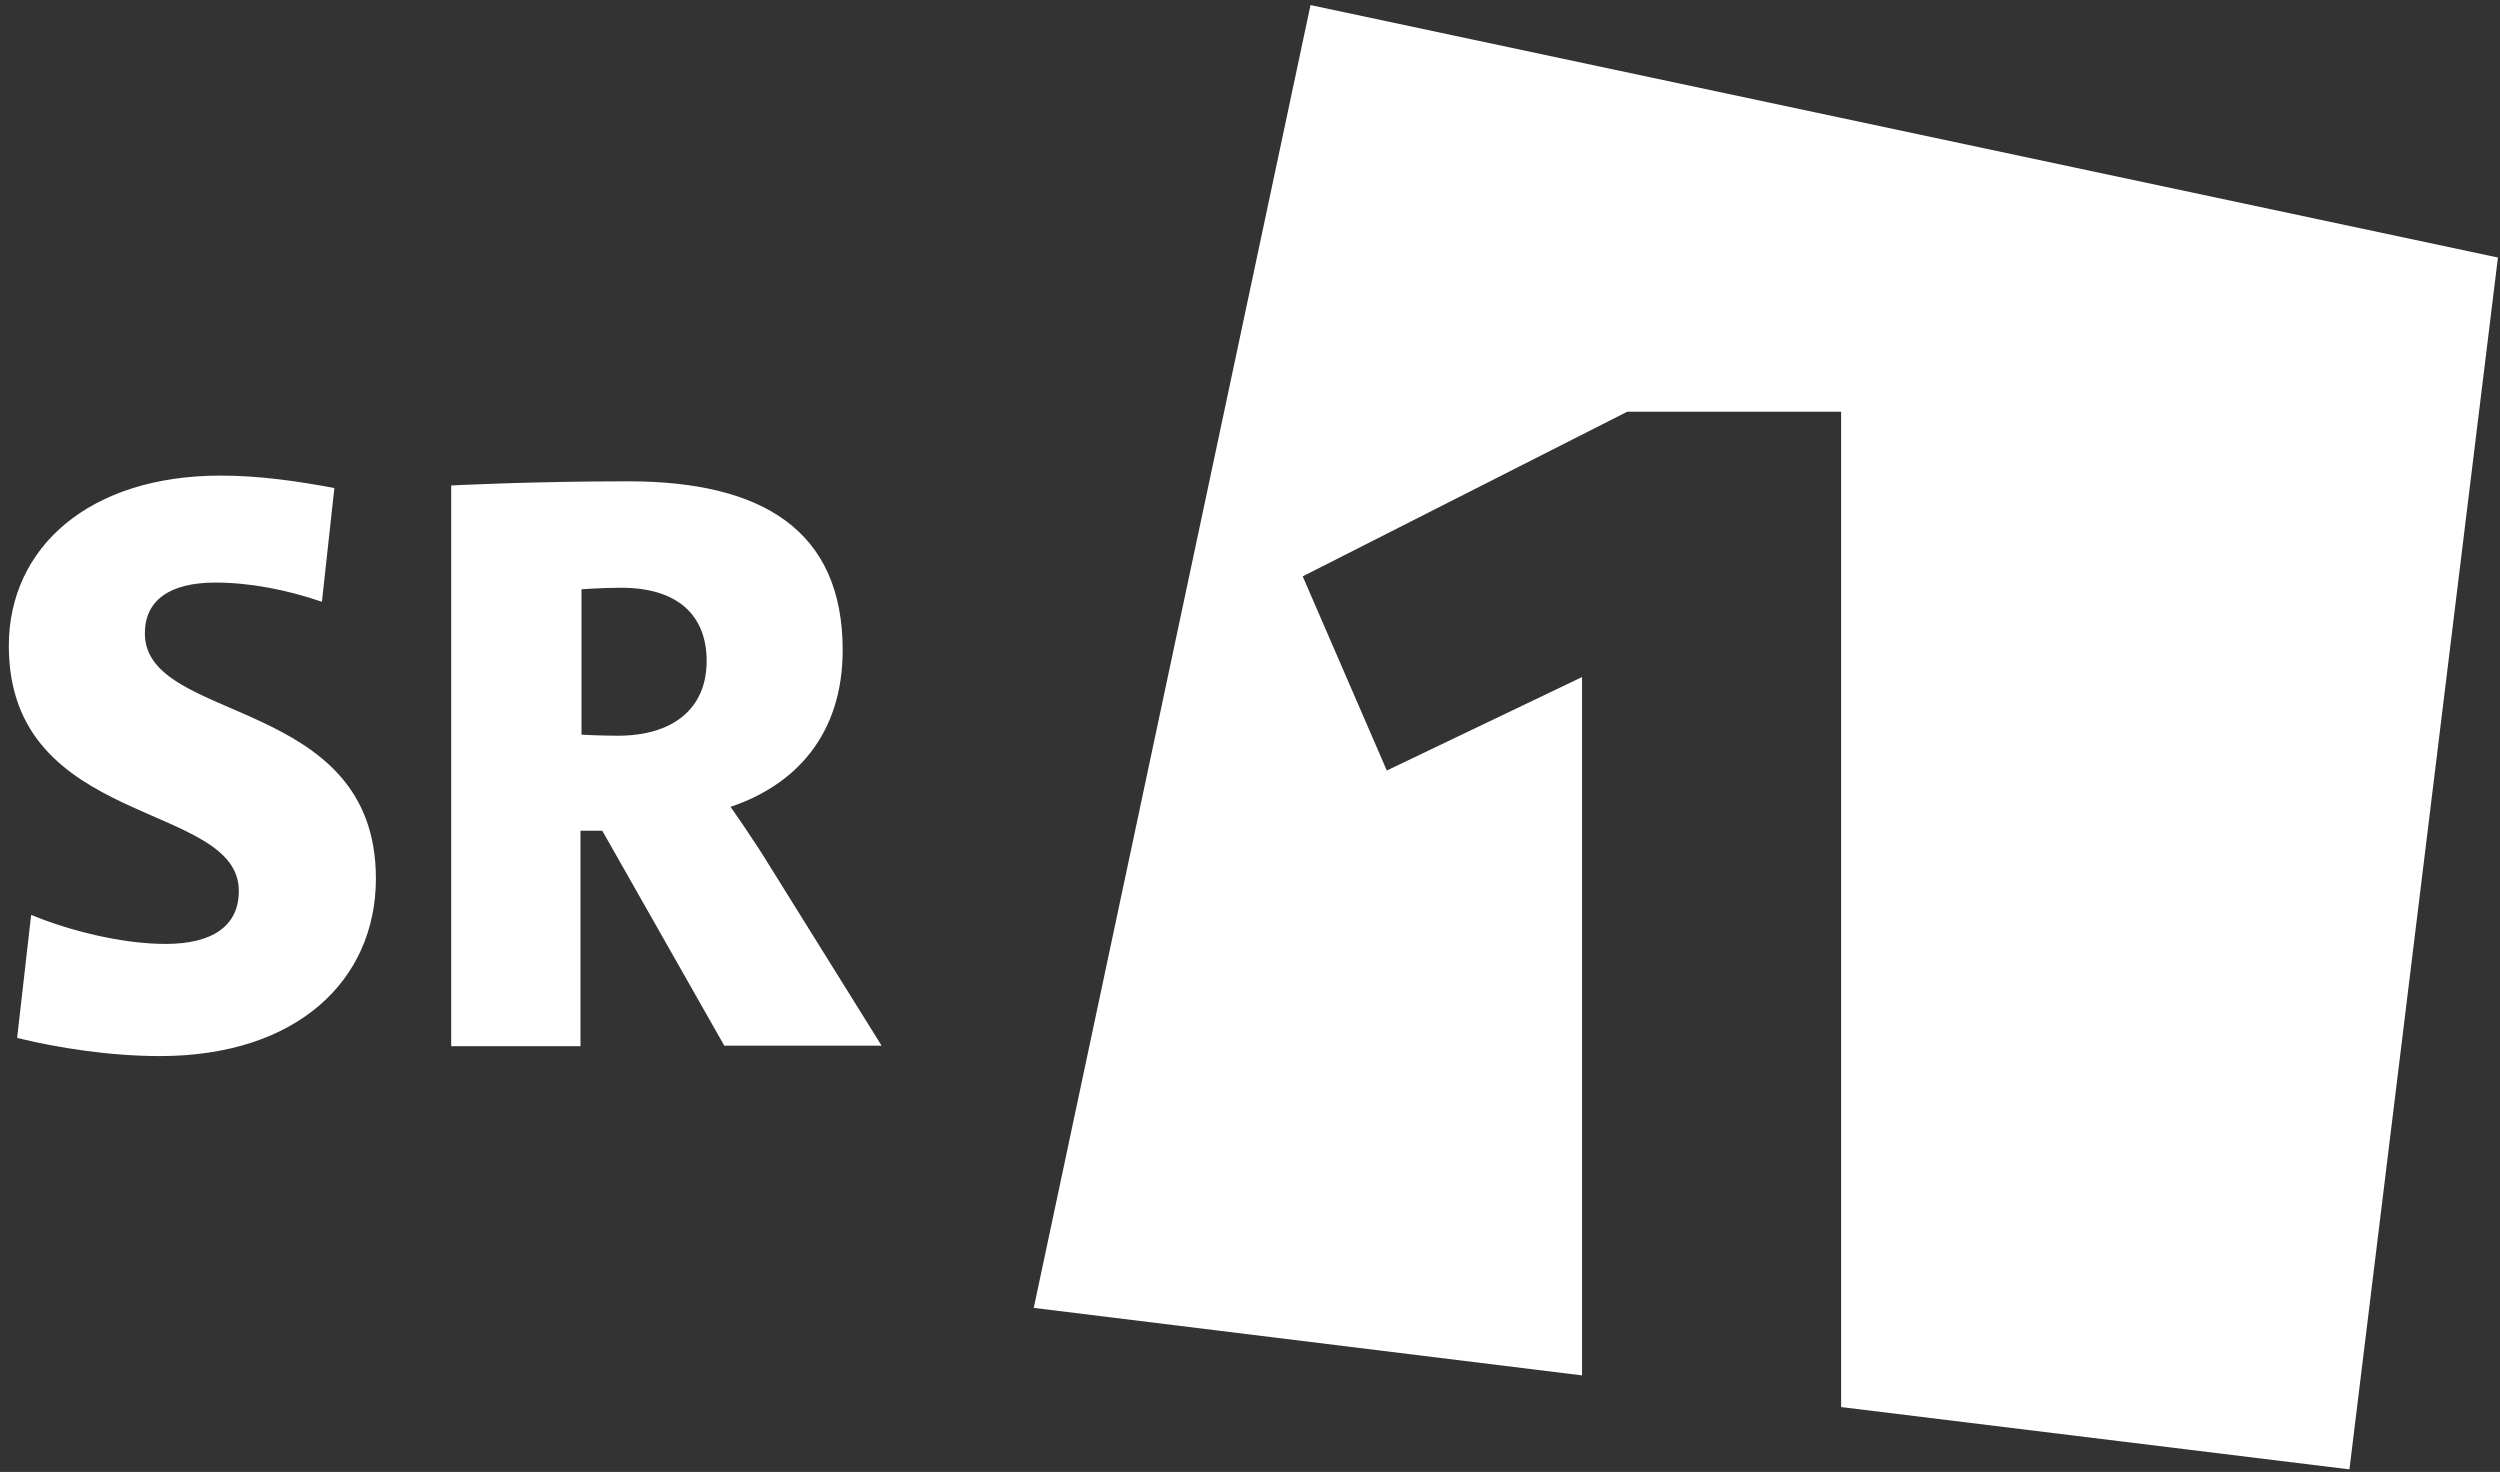 <?xml version="1.0" encoding="utf-8"?>
<!-- Generator: Adobe Illustrator 27.5.0, SVG Export Plug-In . SVG Version: 6.00 Build 0)  -->
<svg version="1.1" id="Ebene_4" xmlns="http://www.w3.org/2000/svg" xmlns:xlink="http://www.w3.org/1999/xlink" x="0px" y="0px"
	 viewBox="0 0 481.5 283.5" style="enable-background:new 0 0 481.5 283.5;" xml:space="preserve">
<rect x="0" y="0" width="481.5" height="283.5" fill="#333333" stroke="none"/>
<style type="text/css">
	.st0{fill:#FFFFFF;}
</style>
	<polygon class="st0" points="252.5,1 252.4,1 199.1,251.9 304.7,264.9 304.7,130.4 267.1,148.4 250.9,111 251.5,110.7 313.4,79.3
	354.6,79.3 354.6,271 452.5,283 481.1,49.6 "/>
	<path class="st0" d="M64.4,94c-7.4-1.4-14.7-2.4-21.9-2.4c-25.4,0-40.8,13.9-40.8,32.8c0,35.2,44.3,29.8,44.3,47.2
	c0,6.9-5.3,10.2-14.1,10.2c-8.5,0-18.7-2.6-25.9-5.6l-2.7,23.7c7.7,1.9,17.8,3.5,27.5,3.5c26.4,0,41.6-14.6,41.6-34.2
	c0-35.3-44.5-29.7-44.5-47.2c0-6.4,4.8-9.8,13.6-9.8c6.6,0,13.8,1.4,20.5,3.7L64.4,94z M169.8,201.4l-21.3-34.2
	c-3.4-5.6-7.8-11.8-7.8-11.8c12.5-4.2,21.6-13.9,21.6-30.2c0-23-15.4-32.5-41.3-32.5c-18.7,0-34.1,0.8-34.1,0.8v108h24.9V160h4.2
	l23.5,41.4H169.8z M111.9,113.5c0,0,4-0.3,7.7-0.3c11.5,0,16.5,5.8,16.5,14.1c0,9.3-6.6,14.4-17.1,14.4c-3.5,0-7-0.2-7-0.2V113.5z"
	/>
</svg>
